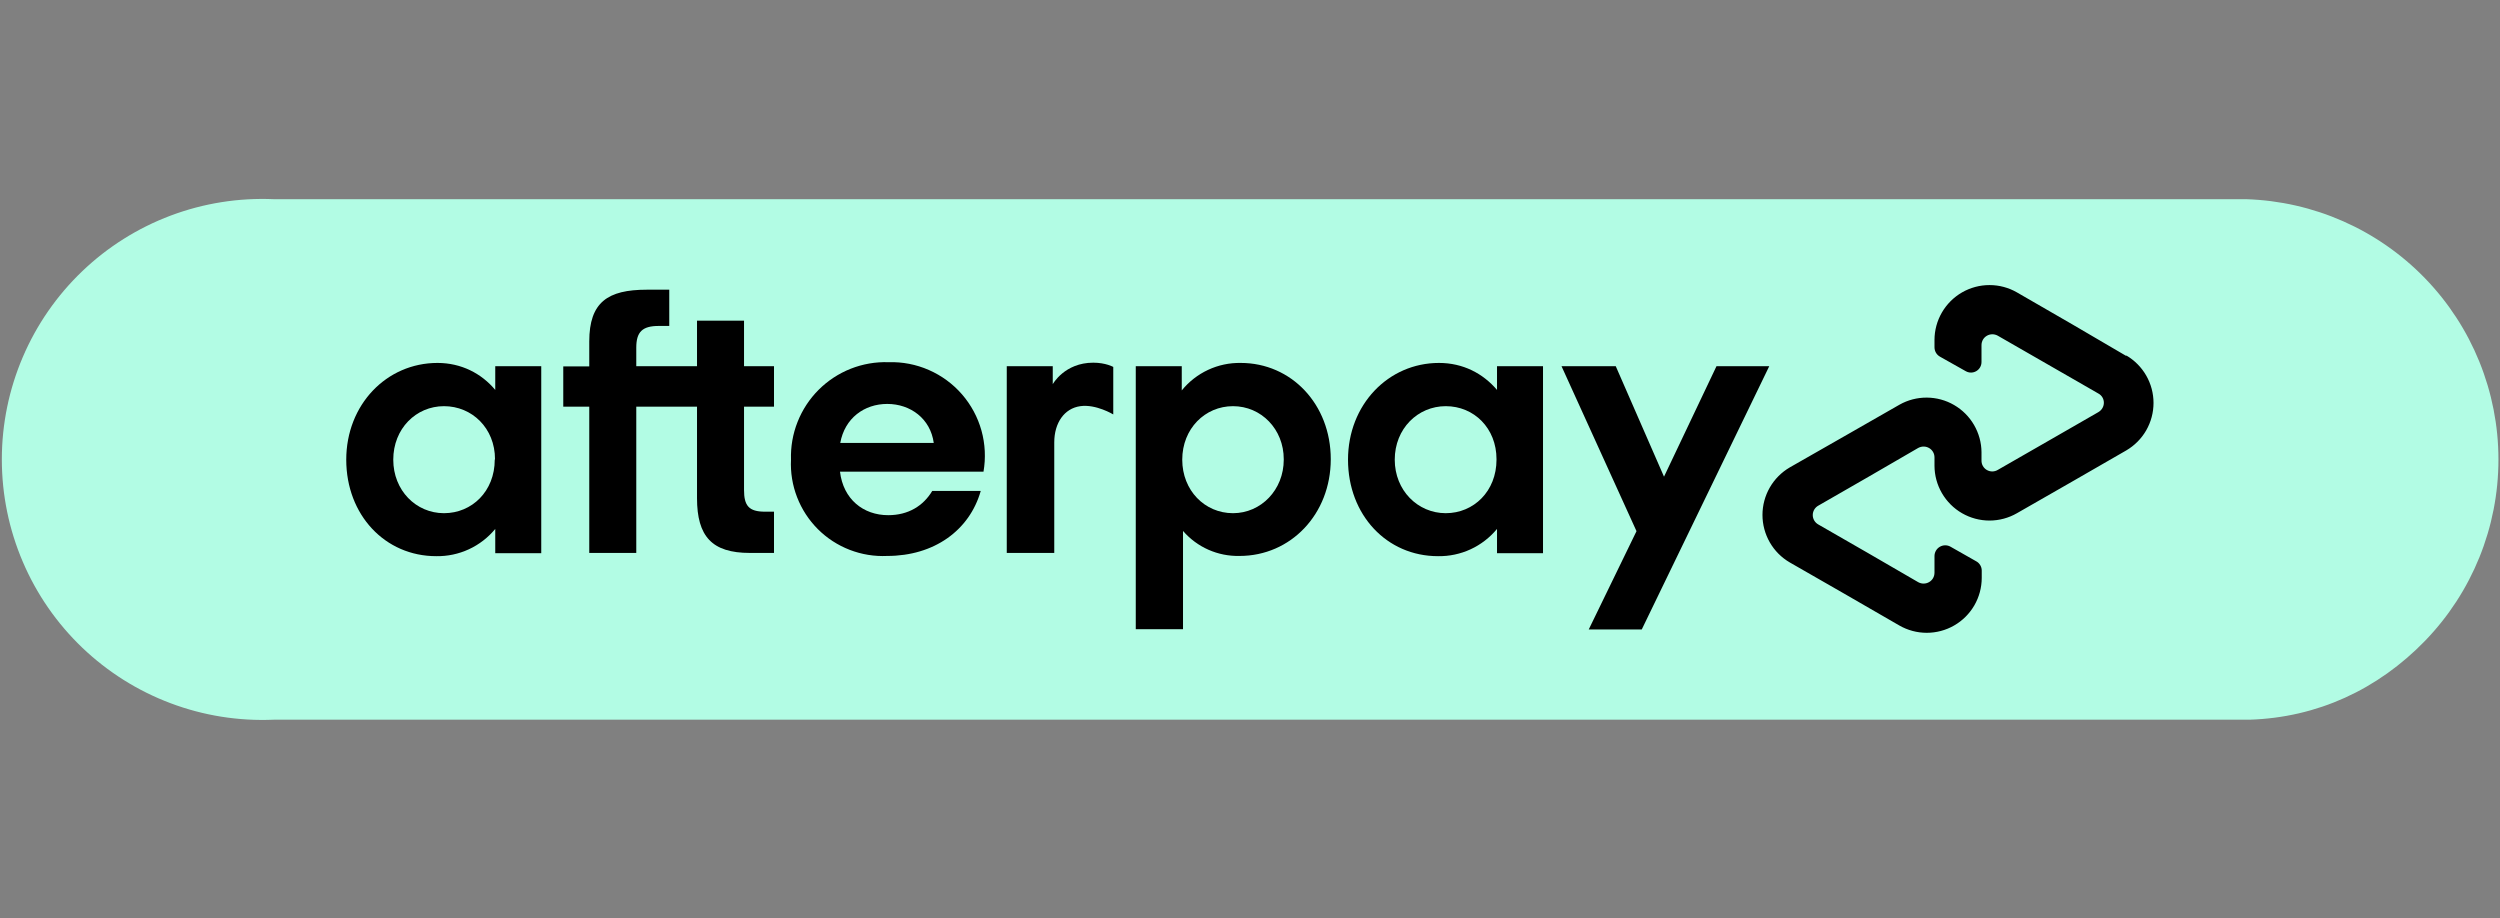<svg xmlns="http://www.w3.org/2000/svg" width="98" height="36" viewBox="0 0 98 36" fill="none">
  <rect x="0" y="0" width="98" height="36" fill="#808080" stroke="none"/>
  <path d="M88.053 28.212H10.731C9.354 28.272 7.978 28.053 6.688 27.567C5.398 27.082 4.219 26.34 3.223 25.387C2.227 24.434 1.434 23.289 0.893 22.021C0.351 20.753 0.072 19.389 0.072 18.01C0.072 16.631 0.351 15.267 0.893 13.999C1.434 12.731 2.227 11.586 3.223 10.633C4.219 9.679 5.398 8.938 6.688 8.452C7.978 7.967 9.354 7.748 10.731 7.808H88.043C90.696 7.89 93.212 9.002 95.059 10.907C96.906 12.812 97.939 15.361 97.939 18.015C97.939 20.668 96.906 23.218 95.059 25.123C93.212 27.028 90.836 28.129 88.184 28.212H88.043H88.053Z" fill="#B2FCE4"/>
  <path d="M83.349 13.953L81.222 12.708L79.066 11.463C78.739 11.274 78.368 11.175 77.99 11.175C77.612 11.174 77.24 11.274 76.912 11.462C76.585 11.651 76.313 11.922 76.123 12.249C75.933 12.576 75.833 12.947 75.832 13.325V13.61C75.832 13.766 75.911 13.904 76.048 13.982L77.057 14.55C77.332 14.707 77.675 14.511 77.675 14.188V13.531C77.675 13.198 78.027 13.002 78.312 13.159L80.291 14.296L82.251 15.423C82.545 15.579 82.545 15.991 82.251 16.158L80.291 17.285L78.312 18.421C78.247 18.46 78.173 18.48 78.098 18.481C78.022 18.481 77.948 18.461 77.883 18.423C77.818 18.385 77.764 18.33 77.728 18.265C77.691 18.199 77.673 18.124 77.675 18.049V17.726C77.672 17.351 77.571 16.983 77.382 16.658C77.194 16.334 76.924 16.064 76.599 15.876C76.275 15.688 75.907 15.588 75.531 15.586C75.156 15.584 74.787 15.679 74.46 15.864L72.304 17.098L70.158 18.323C69.833 18.513 69.563 18.785 69.375 19.112C69.188 19.439 69.089 19.809 69.089 20.185C69.089 20.562 69.188 20.932 69.375 21.259C69.563 21.586 69.833 21.858 70.158 22.047L72.294 23.272L74.45 24.517C74.778 24.706 75.149 24.806 75.527 24.806C75.905 24.806 76.277 24.707 76.604 24.518C76.932 24.33 77.204 24.058 77.394 23.731C77.583 23.404 77.683 23.033 77.684 22.655V22.361C77.684 22.214 77.596 22.067 77.459 21.998L76.459 21.43C76.396 21.394 76.324 21.376 76.251 21.376C76.178 21.377 76.106 21.396 76.043 21.433C75.979 21.47 75.927 21.522 75.89 21.585C75.853 21.648 75.833 21.72 75.832 21.793V22.449C75.832 22.782 75.479 22.978 75.195 22.822L73.235 21.685L71.275 20.558C71.21 20.521 71.156 20.468 71.118 20.403C71.08 20.339 71.06 20.265 71.06 20.19C71.06 20.116 71.08 20.042 71.118 19.977C71.156 19.913 71.21 19.859 71.275 19.823L73.235 18.696L75.195 17.559C75.489 17.402 75.832 17.608 75.832 17.931V18.255C75.833 18.633 75.933 19.004 76.123 19.331C76.313 19.658 76.585 19.93 76.912 20.118C77.24 20.307 77.612 20.406 77.99 20.406C78.368 20.405 78.739 20.306 79.066 20.117L81.222 18.882L83.349 17.657C83.674 17.467 83.944 17.195 84.132 16.869C84.319 16.542 84.418 16.172 84.418 15.795C84.418 15.418 84.319 15.048 84.132 14.722C83.944 14.395 83.674 14.123 83.349 13.933V13.953Z" fill="black"/>
  <path d="M69.355 14.354L64.357 24.674H62.279L64.151 20.822L61.211 14.354H63.337L65.229 18.686L67.287 14.354H69.355Z" fill="black"/>
  <path d="M19.404 18C19.404 16.785 18.503 15.922 17.405 15.922C16.307 15.922 15.416 16.804 15.416 18.02C15.416 19.225 16.307 20.117 17.405 20.117C18.503 20.117 19.394 19.254 19.394 18.02M19.414 21.685V20.734C19.133 21.074 18.78 21.347 18.379 21.532C17.979 21.717 17.542 21.809 17.101 21.802C15.092 21.802 13.573 20.185 13.573 18.02C13.573 15.864 15.151 14.227 17.15 14.227C18.081 14.227 18.875 14.639 19.414 15.285V14.354H21.217V21.685H19.414Z" fill="black"/>
  <path d="M29.989 20.058C29.352 20.058 29.166 19.823 29.166 19.206V15.942H30.341V14.354H29.166V12.571H27.323V14.354H24.942V13.629C24.942 13.012 25.177 12.777 25.824 12.777H26.235V11.356H25.353C23.825 11.356 23.099 11.846 23.099 13.384V14.364H22.08V15.942H23.099V21.675H24.942V15.942H27.323V19.529C27.323 21.028 27.911 21.675 29.391 21.675H30.341V20.058H29.979H29.989Z" fill="black"/>
  <path d="M36.603 17.363C36.475 16.413 35.691 15.834 34.78 15.834C33.878 15.834 33.114 16.393 32.938 17.363H36.603ZM32.928 18.49C33.055 19.568 33.839 20.195 34.819 20.195C35.603 20.195 36.191 19.833 36.544 19.245H38.445C38.004 20.793 36.613 21.793 34.78 21.793C34.278 21.817 33.777 21.735 33.309 21.554C32.84 21.373 32.414 21.096 32.059 20.741C31.704 20.385 31.427 19.96 31.246 19.491C31.064 19.023 30.983 18.521 31.007 18.02C30.991 17.513 31.078 17.009 31.265 16.538C31.451 16.067 31.732 15.639 32.09 15.281C32.448 14.923 32.876 14.642 33.347 14.455C33.818 14.269 34.323 14.181 34.829 14.198C35.373 14.181 35.914 14.285 36.412 14.504C36.91 14.722 37.354 15.048 37.711 15.459C38.067 15.87 38.328 16.355 38.474 16.88C38.619 17.404 38.646 17.954 38.553 18.49H32.928Z" fill="black"/>
  <path d="M50.323 18C50.323 16.824 49.441 15.922 48.334 15.922C47.236 15.922 46.344 16.804 46.344 18.02C46.344 19.225 47.226 20.117 48.334 20.117C49.431 20.117 50.323 19.205 50.323 18.02M44.522 24.674V14.354H46.325V15.305C46.603 14.961 46.956 14.686 47.357 14.499C47.757 14.312 48.196 14.219 48.638 14.227C50.617 14.227 52.166 15.844 52.166 18C52.166 20.156 50.597 21.793 48.589 21.793C48.17 21.802 47.754 21.72 47.371 21.55C46.989 21.381 46.648 21.129 46.374 20.813V24.664H44.512H44.522V24.674Z" fill="black"/>
  <path d="M58.663 18C58.663 16.785 57.781 15.922 56.674 15.922C55.576 15.922 54.674 16.804 54.674 18.02C54.674 19.225 55.576 20.117 56.674 20.117C57.771 20.117 58.663 19.254 58.663 18.02M58.683 21.685V20.734C58.402 21.074 58.048 21.347 57.648 21.532C57.248 21.717 56.811 21.809 56.37 21.802C54.361 21.802 52.842 20.185 52.842 18.02C52.842 15.864 54.42 14.227 56.409 14.227C57.35 14.227 58.134 14.639 58.683 15.285V14.354H60.486V21.685H58.683Z" fill="black"/>
  <path d="M41.268 15.06C41.268 15.06 41.729 14.217 42.856 14.217C43.346 14.217 43.64 14.384 43.64 14.384V16.246C43.64 16.246 42.963 15.834 42.346 15.922C41.719 16.011 41.327 16.579 41.327 17.343V21.675H39.465V14.354H41.268V15.07V15.06Z" fill="black"/>
</svg>